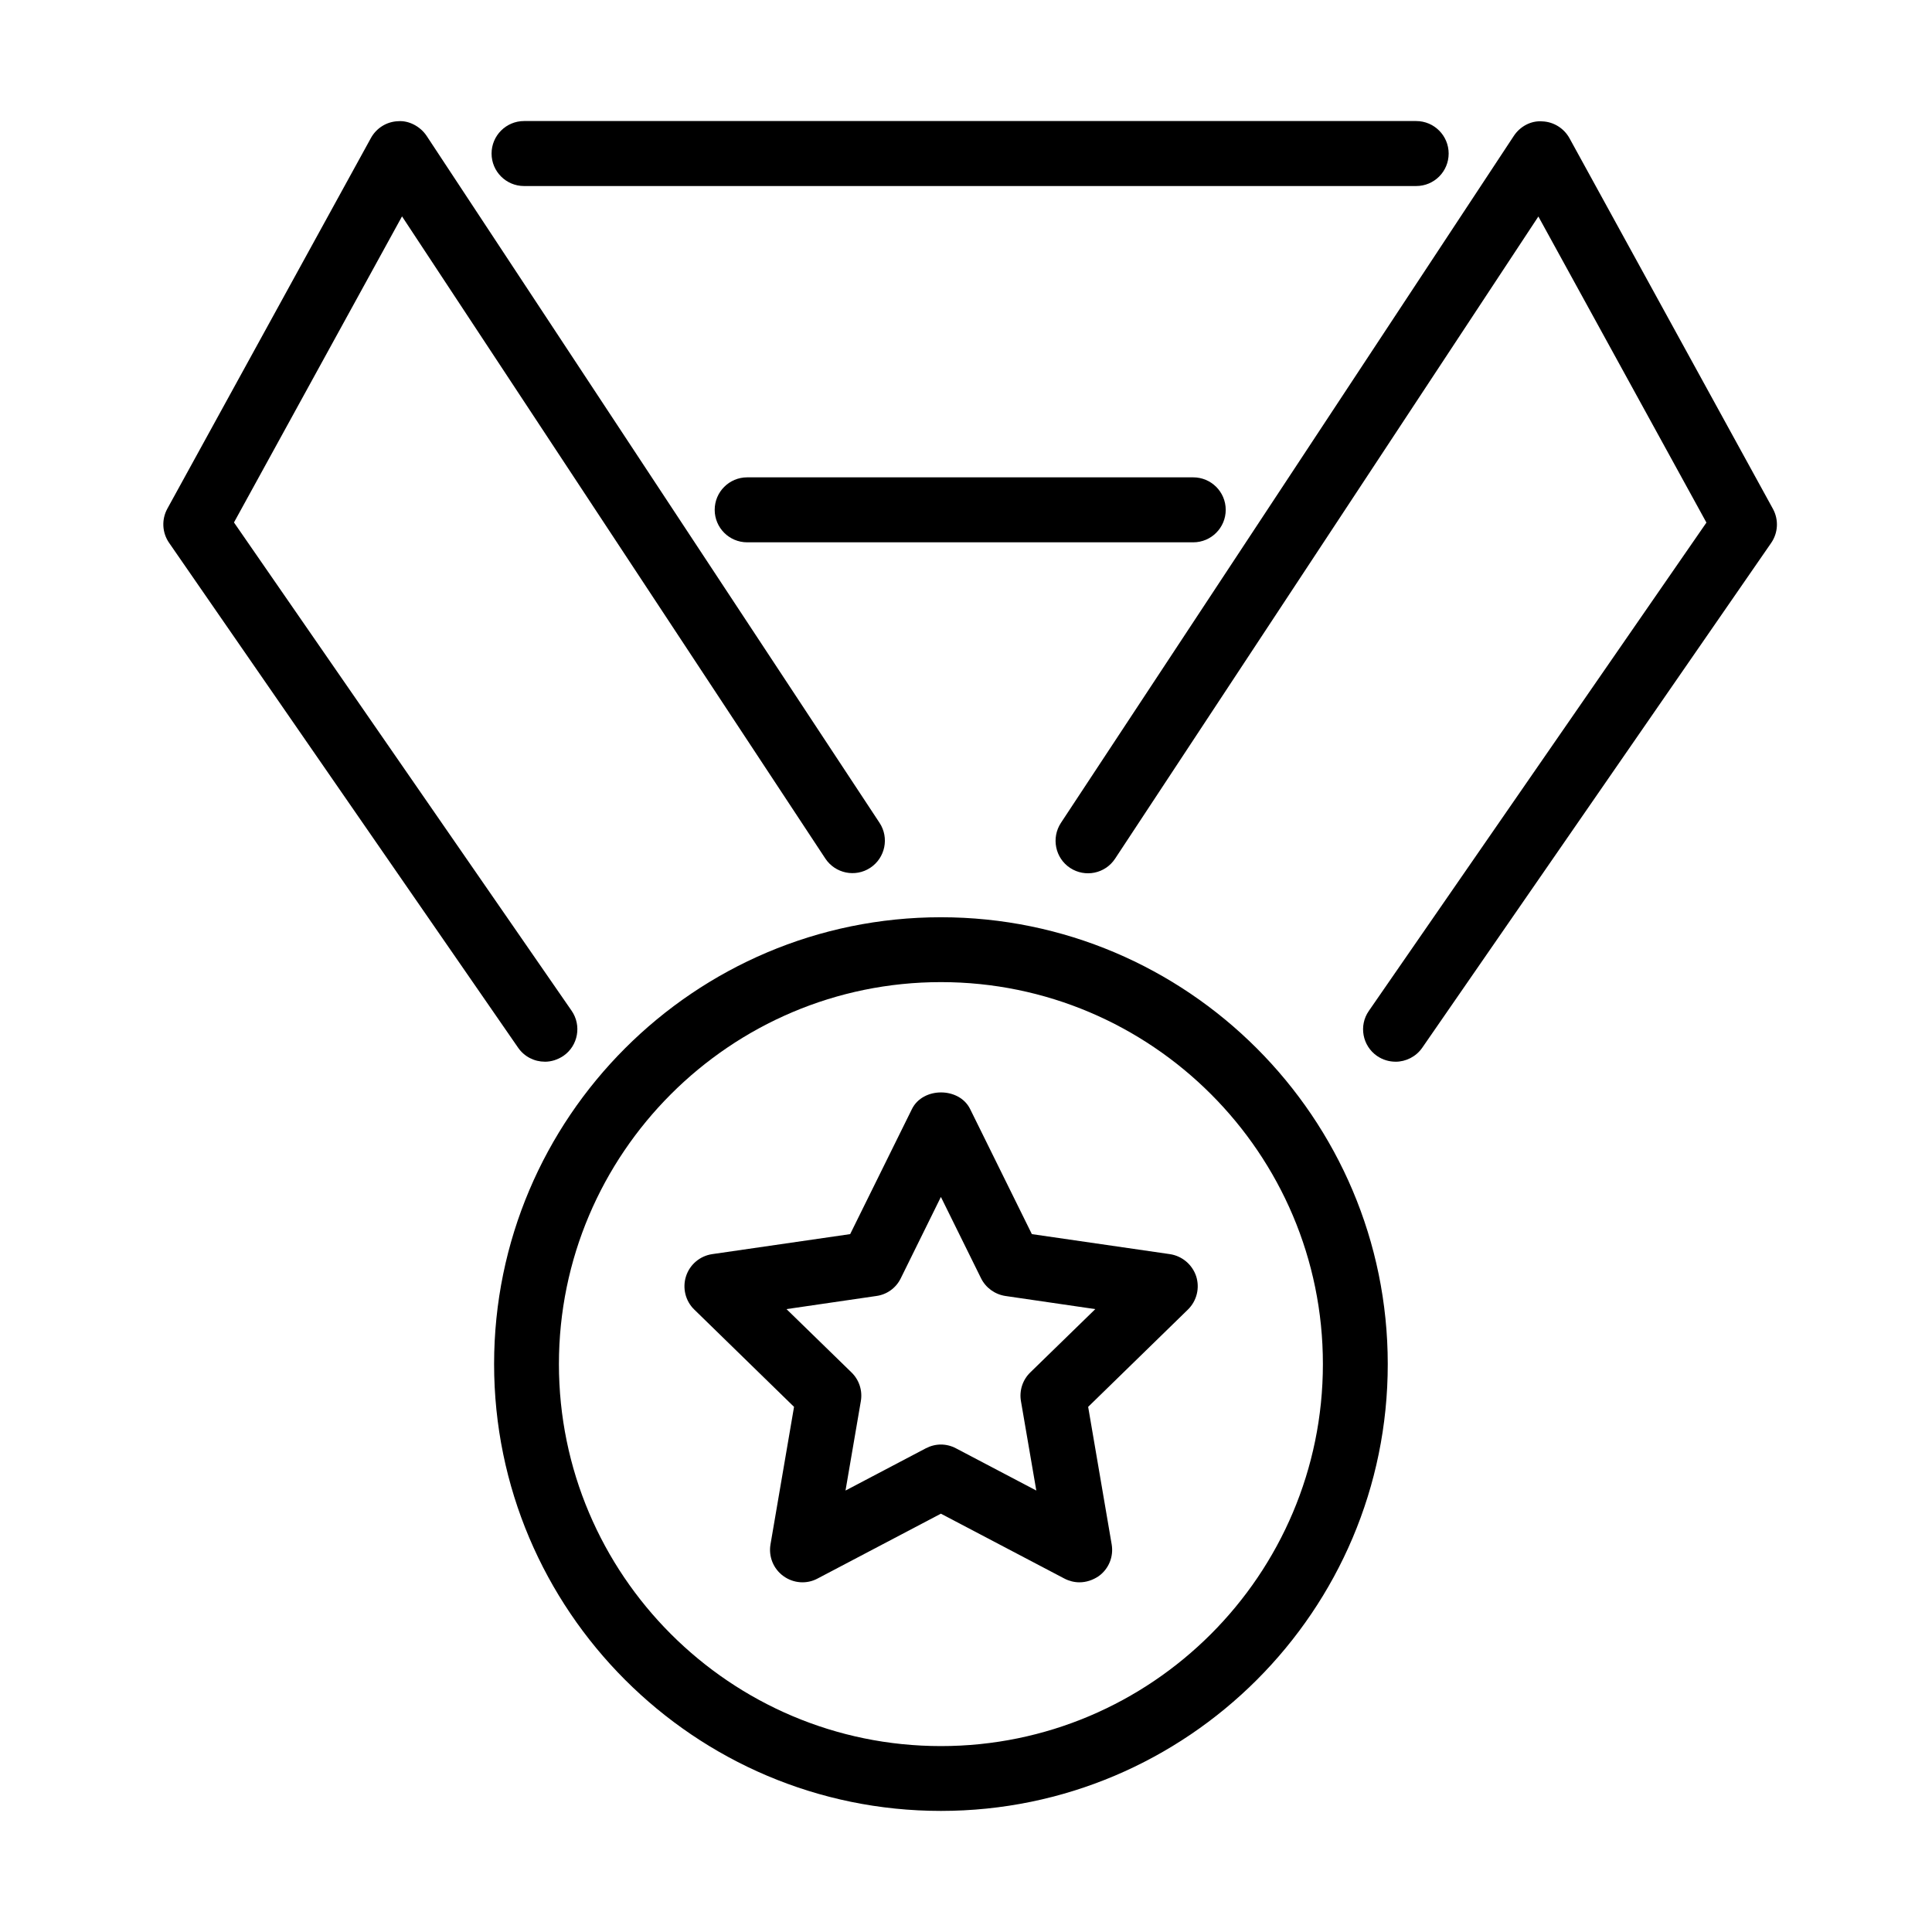 <?xml version="1.0" encoding="UTF-8"?>
<!-- Uploaded to: SVG Find, www.svgrepo.com, Generator: SVG Find Mixer Tools -->
<svg fill="#000000" width="800px" height="800px" version="1.1" viewBox="144 144 512 512" xmlns="http://www.w3.org/2000/svg">
 <g>
  <path d="m393.35 623.91c-65.305 0-118.41-53.148-118.41-118.42 0-65.305 53.109-118.41 118.41-118.41 65.305 0 118.42 53.145 118.42 118.41 0.035 65.305-53.113 118.42-118.42 118.42zm0-219.64c-55.797 0-101.23 45.43-101.23 101.23 0 55.832 45.43 101.23 101.23 101.23 55.832 0 101.23-45.398 101.23-101.23 0.031-55.797-45.398-101.23-101.23-101.23z"/>
  <path d="m288.39 425.36c-2.719 0-5.406-1.277-7.094-3.723l-92.484-133.78c-1.859-2.688-2.027-6.164-0.48-9.023l53.973-98.27c1.445-2.617 4.164-4.34 7.195-4.441 2.789-0.242 5.856 1.344 7.543 3.859l120.04 182.07c2.617 3.961 1.516 9.301-2.445 11.918-3.961 2.617-9.301 1.512-11.918-2.449l-112.18-170.18-44.535 81.113 89.48 129.41c2.688 3.891 1.723 9.266-2.168 11.949-1.551 1.035-3.231 1.555-4.922 1.555z"/>
  <path d="m513.83 425.36c-1.688 0-3.379-0.484-4.894-1.516-3.894-2.688-4.891-8.062-2.172-11.953l89.457-129.4-44.535-81.117-112.18 170.19c-2.617 3.961-7.922 5.062-11.918 2.445-3.961-2.617-5.027-7.957-2.445-11.918l120.03-182.07c1.652-2.512 4.547-4.098 7.543-3.856 2.996 0.102 5.75 1.824 7.199 4.441l53.941 98.27c1.551 2.856 1.371 6.336-0.488 9.023l-92.473 133.78c-1.652 2.375-4.344 3.688-7.062 3.688z"/>
  <path d="m519.3 193.3h-236.42c-4.754 0-8.609-3.859-8.609-8.609 0-4.754 3.856-8.613 8.609-8.613h236.42c4.75 0 8.609 3.859 8.609 8.613 0 4.75-3.824 8.609-8.609 8.609z"/>
  <path d="m460.22 287.72h-118.21c-4.754 0-8.609-3.856-8.609-8.609s3.856-8.609 8.609-8.609h118.21c4.75 0 8.609 3.856 8.609 8.609s-3.859 8.609-8.609 8.609z"/>
  <path d="m430.07 563.33c-1.379 0-2.762-0.348-4.004-1l-32.719-17.188-32.688 17.188c-2.891 1.551-6.402 1.273-9.055-0.656-2.652-1.93-3.965-5.164-3.414-8.402l6.238-36.441-26.453-25.797c-2.344-2.273-3.168-5.719-2.172-8.816 1-3.102 3.684-5.375 6.922-5.859l36.578-5.305 16.363-33.133c2.894-5.891 12.539-5.891 15.434 0l16.355 33.133 36.578 5.305c3.238 0.484 5.93 2.758 6.961 5.859 1 3.098 0.176 6.508-2.168 8.816l-26.453 25.797 6.231 36.441c0.551 3.238-0.754 6.473-3.406 8.402-1.551 1.066-3.34 1.656-5.129 1.656zm-36.723-36.512c1.379 0 2.754 0.344 3.992 1l21.293 11.191-4.07-23.695c-0.48-2.789 0.449-5.648 2.481-7.613l17.223-16.773-23.797-3.477c-2.793-0.414-5.234-2.172-6.477-4.684l-10.645-21.566-10.637 21.566c-1.242 2.547-3.652 4.305-6.477 4.684l-23.805 3.477 17.219 16.773c2.035 1.965 2.965 4.824 2.484 7.613l-4.062 23.695 21.281-11.191c1.277-0.656 2.617-1 3.996-1z"/>
 </g>
</svg>